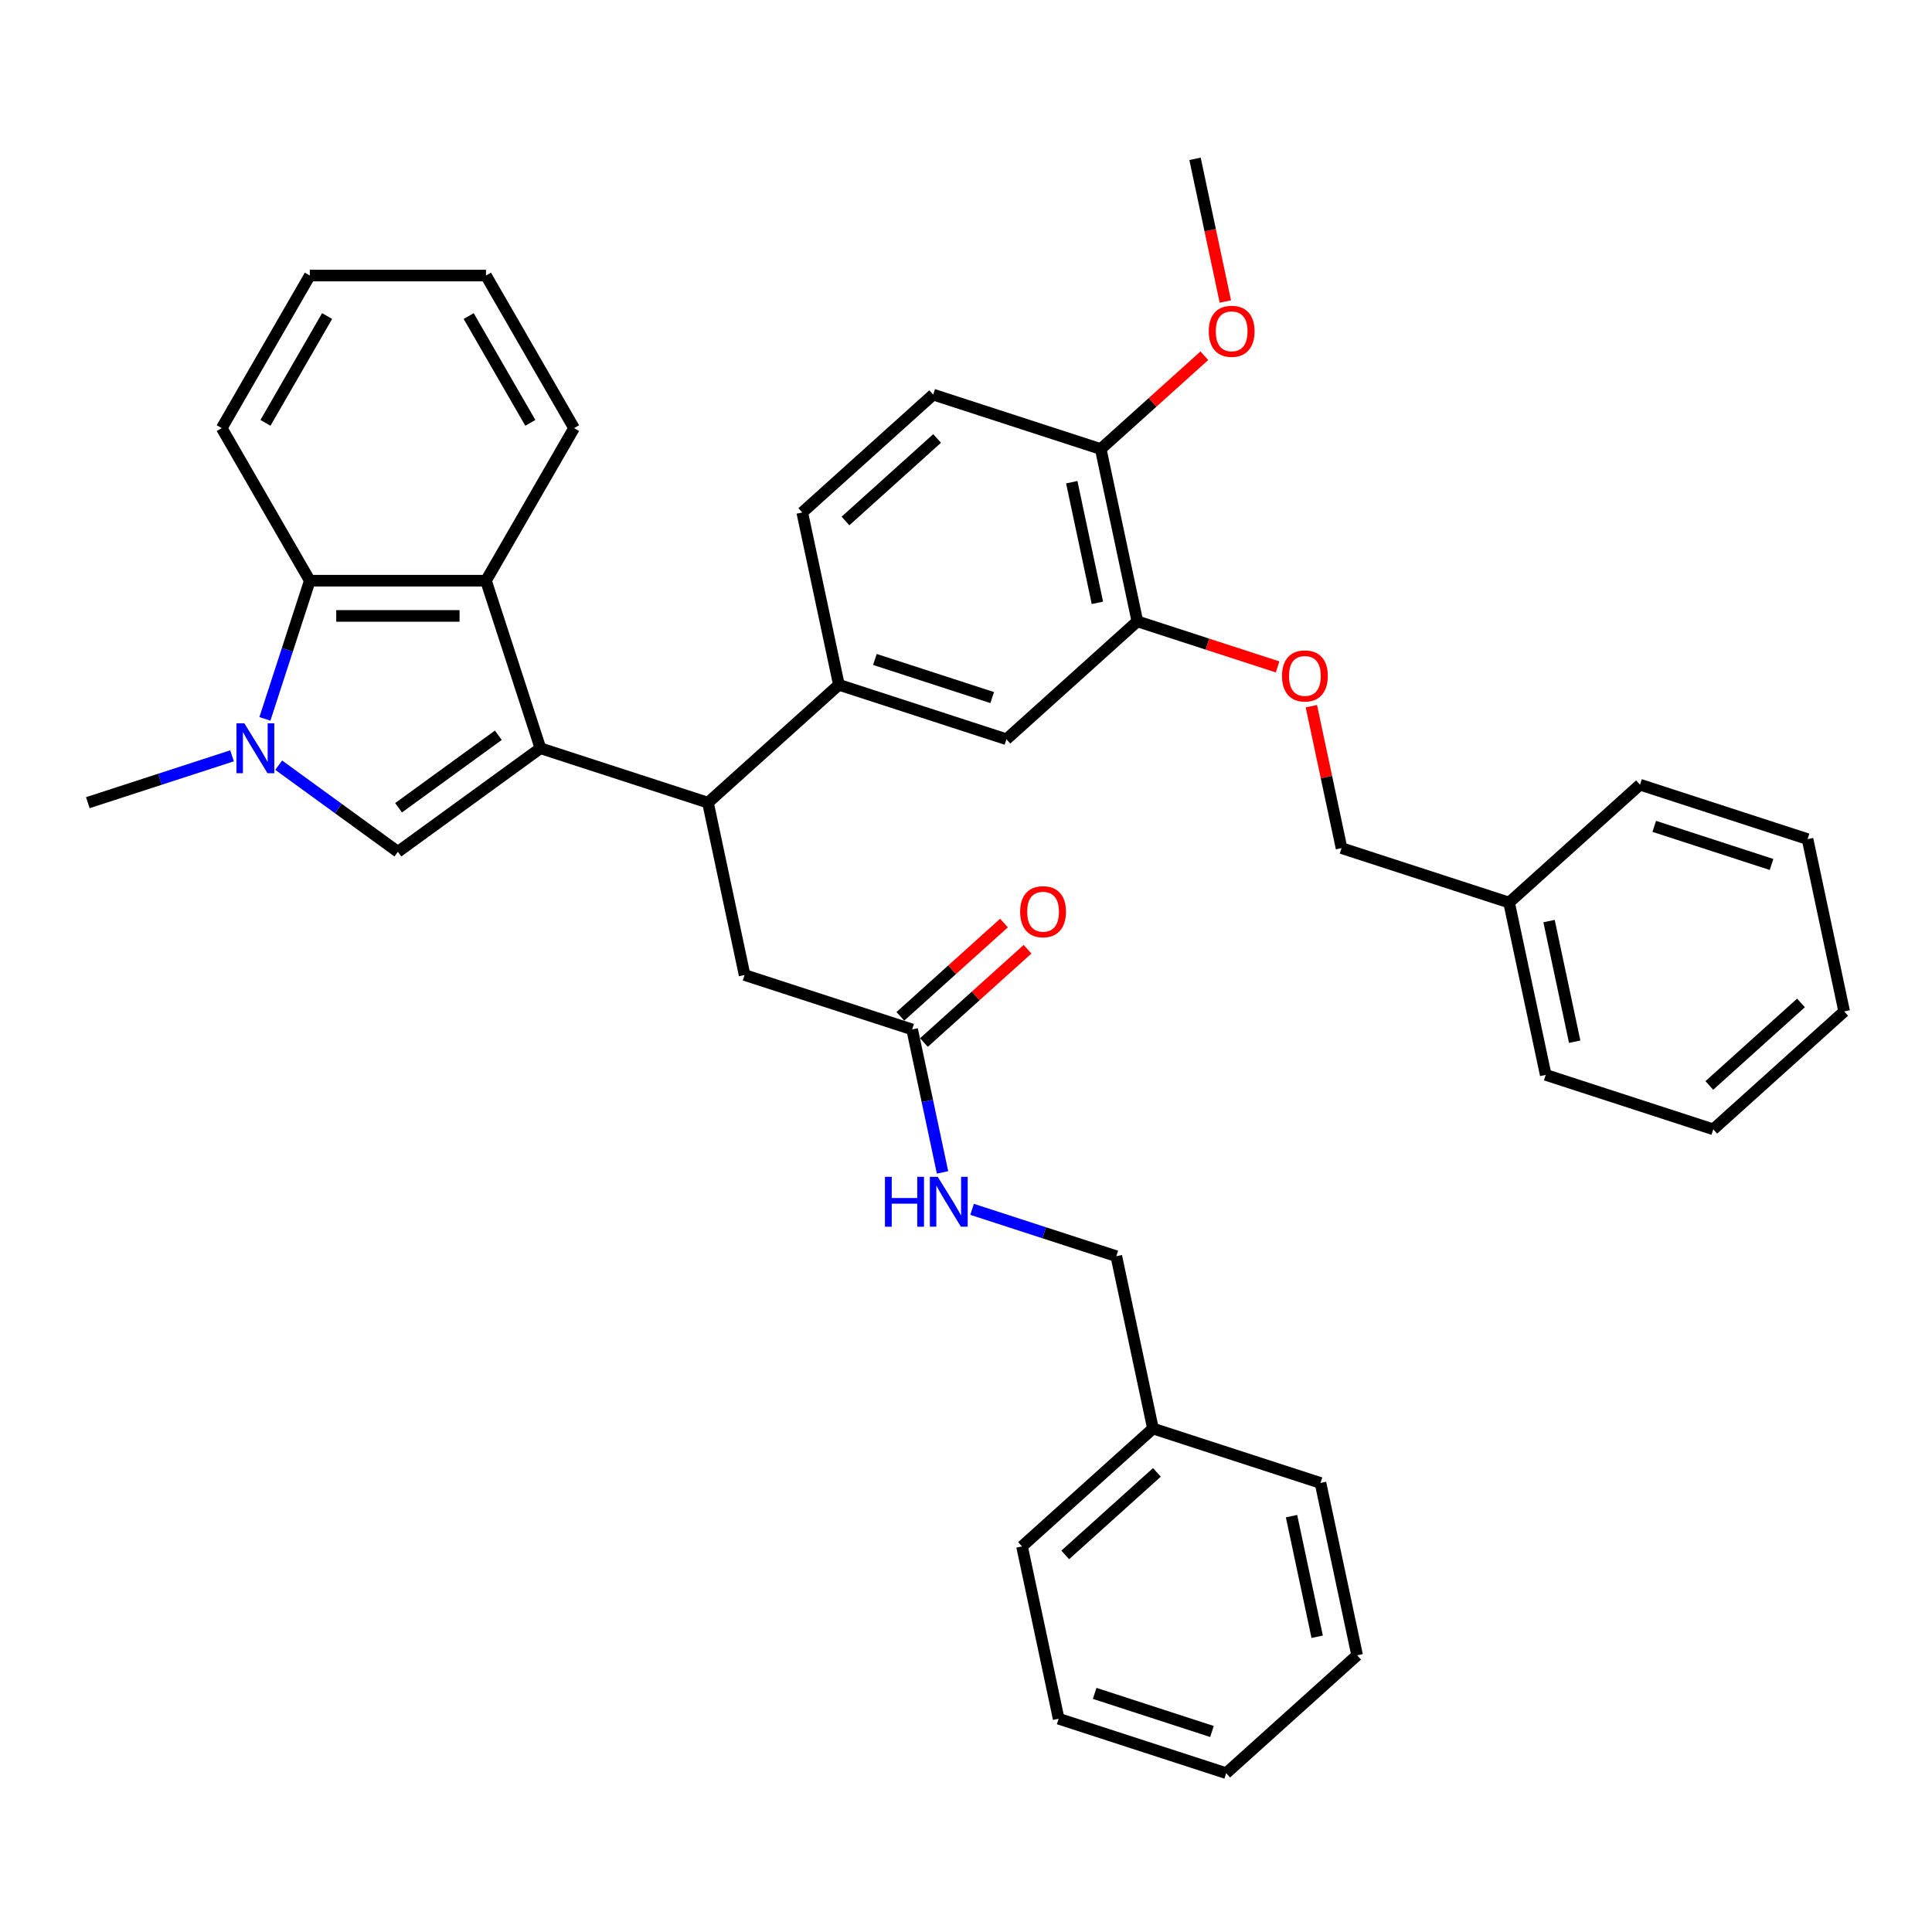 <?xml version='1.0' encoding='iso-8859-1'?>
<svg version='1.1' baseProfile='full'
              xmlns='http://www.w3.org/2000/svg'
                      xmlns:rdkit='http://www.rdkit.org/xml'
                      xmlns:xlink='http://www.w3.org/1999/xlink'
                  xml:space='preserve'
width='1000px' height='1000px' viewBox='0 0 1000 1000'>
<!-- END OF HEADER -->
<rect style='opacity:1.0;fill:#FFFFFF;stroke:none' width='1000' height='1000' x='0' y='0'> </rect>
<path class='bond-0' d='M 279.72,387.288 L 205.949,440.886' style='fill:none;fill-rule:evenodd;stroke:#000000;stroke-width:6px;stroke-linecap:butt;stroke-linejoin:miter;stroke-opacity:1' />
<path class='bond-0' d='M 257.934,380.573 L 206.295,418.092' style='fill:none;fill-rule:evenodd;stroke:#000000;stroke-width:6px;stroke-linecap:butt;stroke-linejoin:miter;stroke-opacity:1' />
<path class='bond-1' d='M 279.72,387.288 L 251.542,300.565' style='fill:none;fill-rule:evenodd;stroke:#000000;stroke-width:6px;stroke-linecap:butt;stroke-linejoin:miter;stroke-opacity:1' />
<path class='bond-2' d='M 279.72,387.288 L 366.443,415.466' style='fill:none;fill-rule:evenodd;stroke:#000000;stroke-width:6px;stroke-linecap:butt;stroke-linejoin:miter;stroke-opacity:1' />
<path class='bond-3' d='M 205.949,440.886 L 175.1,418.473' style='fill:none;fill-rule:evenodd;stroke:#000000;stroke-width:6px;stroke-linecap:butt;stroke-linejoin:miter;stroke-opacity:1' />
<path class='bond-3' d='M 175.1,418.473 L 144.251,396.059' style='fill:none;fill-rule:evenodd;stroke:#0000FF;stroke-width:6px;stroke-linecap:butt;stroke-linejoin:miter;stroke-opacity:1' />
<path class='bond-4' d='M 120.105,391.211 L 82.78,403.338' style='fill:none;fill-rule:evenodd;stroke:#0000FF;stroke-width:6px;stroke-linecap:butt;stroke-linejoin:miter;stroke-opacity:1' />
<path class='bond-4' d='M 82.78,403.338 L 45.455,415.466' style='fill:none;fill-rule:evenodd;stroke:#000000;stroke-width:6px;stroke-linecap:butt;stroke-linejoin:miter;stroke-opacity:1' />
<path class='bond-5' d='M 137.114,372.096 L 148.735,336.331' style='fill:none;fill-rule:evenodd;stroke:#0000FF;stroke-width:6px;stroke-linecap:butt;stroke-linejoin:miter;stroke-opacity:1' />
<path class='bond-5' d='M 148.735,336.331 L 160.356,300.565' style='fill:none;fill-rule:evenodd;stroke:#000000;stroke-width:6px;stroke-linecap:butt;stroke-linejoin:miter;stroke-opacity:1' />
<path class='bond-6' d='M 251.542,300.565 L 160.356,300.565' style='fill:none;fill-rule:evenodd;stroke:#000000;stroke-width:6px;stroke-linecap:butt;stroke-linejoin:miter;stroke-opacity:1' />
<path class='bond-6' d='M 237.864,318.802 L 174.034,318.802' style='fill:none;fill-rule:evenodd;stroke:#000000;stroke-width:6px;stroke-linecap:butt;stroke-linejoin:miter;stroke-opacity:1' />
<path class='bond-7' d='M 251.542,300.565 L 297.135,221.595' style='fill:none;fill-rule:evenodd;stroke:#000000;stroke-width:6px;stroke-linecap:butt;stroke-linejoin:miter;stroke-opacity:1' />
<path class='bond-8' d='M 366.443,415.466 L 434.207,354.451' style='fill:none;fill-rule:evenodd;stroke:#000000;stroke-width:6px;stroke-linecap:butt;stroke-linejoin:miter;stroke-opacity:1' />
<path class='bond-9' d='M 366.443,415.466 L 385.401,504.659' style='fill:none;fill-rule:evenodd;stroke:#000000;stroke-width:6px;stroke-linecap:butt;stroke-linejoin:miter;stroke-opacity:1' />
<path class='bond-10' d='M 160.356,300.565 L 114.763,221.595' style='fill:none;fill-rule:evenodd;stroke:#000000;stroke-width:6px;stroke-linecap:butt;stroke-linejoin:miter;stroke-opacity:1' />
<path class='bond-11' d='M 434.207,354.451 L 520.93,382.629' style='fill:none;fill-rule:evenodd;stroke:#000000;stroke-width:6px;stroke-linecap:butt;stroke-linejoin:miter;stroke-opacity:1' />
<path class='bond-11' d='M 452.851,341.333 L 513.557,361.057' style='fill:none;fill-rule:evenodd;stroke:#000000;stroke-width:6px;stroke-linecap:butt;stroke-linejoin:miter;stroke-opacity:1' />
<path class='bond-12' d='M 434.207,354.451 L 415.248,265.257' style='fill:none;fill-rule:evenodd;stroke:#000000;stroke-width:6px;stroke-linecap:butt;stroke-linejoin:miter;stroke-opacity:1' />
<path class='bond-13' d='M 588.695,321.613 L 520.93,382.629' style='fill:none;fill-rule:evenodd;stroke:#000000;stroke-width:6px;stroke-linecap:butt;stroke-linejoin:miter;stroke-opacity:1' />
<path class='bond-14' d='M 588.695,321.613 L 624.989,333.406' style='fill:none;fill-rule:evenodd;stroke:#000000;stroke-width:6px;stroke-linecap:butt;stroke-linejoin:miter;stroke-opacity:1' />
<path class='bond-14' d='M 624.989,333.406 L 661.284,345.199' style='fill:none;fill-rule:evenodd;stroke:#FF0000;stroke-width:6px;stroke-linecap:butt;stroke-linejoin:miter;stroke-opacity:1' />
<path class='bond-15' d='M 588.695,321.613 L 569.736,232.42' style='fill:none;fill-rule:evenodd;stroke:#000000;stroke-width:6px;stroke-linecap:butt;stroke-linejoin:miter;stroke-opacity:1' />
<path class='bond-15' d='M 568.012,312.026 L 554.741,249.591' style='fill:none;fill-rule:evenodd;stroke:#000000;stroke-width:6px;stroke-linecap:butt;stroke-linejoin:miter;stroke-opacity:1' />
<path class='bond-16' d='M 472.124,532.837 L 385.401,504.659' style='fill:none;fill-rule:evenodd;stroke:#000000;stroke-width:6px;stroke-linecap:butt;stroke-linejoin:miter;stroke-opacity:1' />
<path class='bond-17' d='M 472.124,532.837 L 479.989,569.838' style='fill:none;fill-rule:evenodd;stroke:#000000;stroke-width:6px;stroke-linecap:butt;stroke-linejoin:miter;stroke-opacity:1' />
<path class='bond-17' d='M 479.989,569.838 L 487.854,606.839' style='fill:none;fill-rule:evenodd;stroke:#0000FF;stroke-width:6px;stroke-linecap:butt;stroke-linejoin:miter;stroke-opacity:1' />
<path class='bond-18' d='M 478.226,539.614 L 505.041,515.469' style='fill:none;fill-rule:evenodd;stroke:#000000;stroke-width:6px;stroke-linecap:butt;stroke-linejoin:miter;stroke-opacity:1' />
<path class='bond-18' d='M 505.041,515.469 L 531.857,491.325' style='fill:none;fill-rule:evenodd;stroke:#FF0000;stroke-width:6px;stroke-linecap:butt;stroke-linejoin:miter;stroke-opacity:1' />
<path class='bond-18' d='M 466.023,526.061 L 492.838,501.916' style='fill:none;fill-rule:evenodd;stroke:#000000;stroke-width:6px;stroke-linecap:butt;stroke-linejoin:miter;stroke-opacity:1' />
<path class='bond-18' d='M 492.838,501.916 L 519.653,477.772' style='fill:none;fill-rule:evenodd;stroke:#FF0000;stroke-width:6px;stroke-linecap:butt;stroke-linejoin:miter;stroke-opacity:1' />
<path class='bond-19' d='M 678.763,365.53 L 686.57,402.257' style='fill:none;fill-rule:evenodd;stroke:#FF0000;stroke-width:6px;stroke-linecap:butt;stroke-linejoin:miter;stroke-opacity:1' />
<path class='bond-19' d='M 686.57,402.257 L 694.376,438.985' style='fill:none;fill-rule:evenodd;stroke:#000000;stroke-width:6px;stroke-linecap:butt;stroke-linejoin:miter;stroke-opacity:1' />
<path class='bond-20' d='M 569.736,232.42 L 483.013,204.242' style='fill:none;fill-rule:evenodd;stroke:#000000;stroke-width:6px;stroke-linecap:butt;stroke-linejoin:miter;stroke-opacity:1' />
<path class='bond-21' d='M 569.736,232.42 L 596.551,208.275' style='fill:none;fill-rule:evenodd;stroke:#000000;stroke-width:6px;stroke-linecap:butt;stroke-linejoin:miter;stroke-opacity:1' />
<path class='bond-21' d='M 596.551,208.275 L 623.367,184.131' style='fill:none;fill-rule:evenodd;stroke:#FF0000;stroke-width:6px;stroke-linecap:butt;stroke-linejoin:miter;stroke-opacity:1' />
<path class='bond-22' d='M 503.156,625.953 L 540.481,638.081' style='fill:none;fill-rule:evenodd;stroke:#0000FF;stroke-width:6px;stroke-linecap:butt;stroke-linejoin:miter;stroke-opacity:1' />
<path class='bond-22' d='M 540.481,638.081 L 577.806,650.209' style='fill:none;fill-rule:evenodd;stroke:#000000;stroke-width:6px;stroke-linecap:butt;stroke-linejoin:miter;stroke-opacity:1' />
<path class='bond-23' d='M 415.248,265.257 L 483.013,204.242' style='fill:none;fill-rule:evenodd;stroke:#000000;stroke-width:6px;stroke-linecap:butt;stroke-linejoin:miter;stroke-opacity:1' />
<path class='bond-23' d='M 437.616,269.658 L 485.051,226.947' style='fill:none;fill-rule:evenodd;stroke:#000000;stroke-width:6px;stroke-linecap:butt;stroke-linejoin:miter;stroke-opacity:1' />
<path class='bond-24' d='M 694.376,438.985 L 781.099,467.163' style='fill:none;fill-rule:evenodd;stroke:#000000;stroke-width:6px;stroke-linecap:butt;stroke-linejoin:miter;stroke-opacity:1' />
<path class='bond-25' d='M 577.806,650.209 L 596.765,739.402' style='fill:none;fill-rule:evenodd;stroke:#000000;stroke-width:6px;stroke-linecap:butt;stroke-linejoin:miter;stroke-opacity:1' />
<path class='bond-26' d='M 297.135,221.595 L 251.542,142.626' style='fill:none;fill-rule:evenodd;stroke:#000000;stroke-width:6px;stroke-linecap:butt;stroke-linejoin:miter;stroke-opacity:1' />
<path class='bond-26' d='M 274.502,218.869 L 242.587,163.59' style='fill:none;fill-rule:evenodd;stroke:#000000;stroke-width:6px;stroke-linecap:butt;stroke-linejoin:miter;stroke-opacity:1' />
<path class='bond-27' d='M 634.24,156.067 L 626.391,119.139' style='fill:none;fill-rule:evenodd;stroke:#FF0000;stroke-width:6px;stroke-linecap:butt;stroke-linejoin:miter;stroke-opacity:1' />
<path class='bond-27' d='M 626.391,119.139 L 618.542,82.211' style='fill:none;fill-rule:evenodd;stroke:#000000;stroke-width:6px;stroke-linecap:butt;stroke-linejoin:miter;stroke-opacity:1' />
<path class='bond-28' d='M 781.099,467.163 L 800.058,556.356' style='fill:none;fill-rule:evenodd;stroke:#000000;stroke-width:6px;stroke-linecap:butt;stroke-linejoin:miter;stroke-opacity:1' />
<path class='bond-28' d='M 801.782,476.75 L 815.053,539.185' style='fill:none;fill-rule:evenodd;stroke:#000000;stroke-width:6px;stroke-linecap:butt;stroke-linejoin:miter;stroke-opacity:1' />
<path class='bond-29' d='M 781.099,467.163 L 848.864,406.147' style='fill:none;fill-rule:evenodd;stroke:#000000;stroke-width:6px;stroke-linecap:butt;stroke-linejoin:miter;stroke-opacity:1' />
<path class='bond-30' d='M 596.765,739.402 L 529,800.417' style='fill:none;fill-rule:evenodd;stroke:#000000;stroke-width:6px;stroke-linecap:butt;stroke-linejoin:miter;stroke-opacity:1' />
<path class='bond-30' d='M 598.803,762.107 L 551.368,804.818' style='fill:none;fill-rule:evenodd;stroke:#000000;stroke-width:6px;stroke-linecap:butt;stroke-linejoin:miter;stroke-opacity:1' />
<path class='bond-31' d='M 596.765,739.402 L 683.488,767.58' style='fill:none;fill-rule:evenodd;stroke:#000000;stroke-width:6px;stroke-linecap:butt;stroke-linejoin:miter;stroke-opacity:1' />
<path class='bond-32' d='M 114.763,221.595 L 160.356,142.626' style='fill:none;fill-rule:evenodd;stroke:#000000;stroke-width:6px;stroke-linecap:butt;stroke-linejoin:miter;stroke-opacity:1' />
<path class='bond-32' d='M 137.395,218.869 L 169.311,163.59' style='fill:none;fill-rule:evenodd;stroke:#000000;stroke-width:6px;stroke-linecap:butt;stroke-linejoin:miter;stroke-opacity:1' />
<path class='bond-33' d='M 800.058,556.356 L 886.781,584.534' style='fill:none;fill-rule:evenodd;stroke:#000000;stroke-width:6px;stroke-linecap:butt;stroke-linejoin:miter;stroke-opacity:1' />
<path class='bond-34' d='M 848.864,406.147 L 935.587,434.325' style='fill:none;fill-rule:evenodd;stroke:#000000;stroke-width:6px;stroke-linecap:butt;stroke-linejoin:miter;stroke-opacity:1' />
<path class='bond-34' d='M 856.237,427.719 L 916.943,447.443' style='fill:none;fill-rule:evenodd;stroke:#000000;stroke-width:6px;stroke-linecap:butt;stroke-linejoin:miter;stroke-opacity:1' />
<path class='bond-35' d='M 529,800.417 L 547.959,889.611' style='fill:none;fill-rule:evenodd;stroke:#000000;stroke-width:6px;stroke-linecap:butt;stroke-linejoin:miter;stroke-opacity:1' />
<path class='bond-36' d='M 683.488,767.58 L 702.446,856.774' style='fill:none;fill-rule:evenodd;stroke:#000000;stroke-width:6px;stroke-linecap:butt;stroke-linejoin:miter;stroke-opacity:1' />
<path class='bond-36' d='M 668.493,784.751 L 681.764,847.186' style='fill:none;fill-rule:evenodd;stroke:#000000;stroke-width:6px;stroke-linecap:butt;stroke-linejoin:miter;stroke-opacity:1' />
<path class='bond-37' d='M 251.542,142.626 L 160.356,142.626' style='fill:none;fill-rule:evenodd;stroke:#000000;stroke-width:6px;stroke-linecap:butt;stroke-linejoin:miter;stroke-opacity:1' />
<path class='bond-38' d='M 886.781,584.534 L 954.545,523.519' style='fill:none;fill-rule:evenodd;stroke:#000000;stroke-width:6px;stroke-linecap:butt;stroke-linejoin:miter;stroke-opacity:1' />
<path class='bond-38' d='M 884.743,561.829 L 932.178,519.118' style='fill:none;fill-rule:evenodd;stroke:#000000;stroke-width:6px;stroke-linecap:butt;stroke-linejoin:miter;stroke-opacity:1' />
<path class='bond-39' d='M 547.959,889.611 L 634.682,917.789' style='fill:none;fill-rule:evenodd;stroke:#000000;stroke-width:6px;stroke-linecap:butt;stroke-linejoin:miter;stroke-opacity:1' />
<path class='bond-39' d='M 566.603,876.493 L 627.309,896.218' style='fill:none;fill-rule:evenodd;stroke:#000000;stroke-width:6px;stroke-linecap:butt;stroke-linejoin:miter;stroke-opacity:1' />
<path class='bond-40' d='M 702.446,856.774 L 634.682,917.789' style='fill:none;fill-rule:evenodd;stroke:#000000;stroke-width:6px;stroke-linecap:butt;stroke-linejoin:miter;stroke-opacity:1' />
<path class='bond-41' d='M 935.587,434.325 L 954.545,523.519' style='fill:none;fill-rule:evenodd;stroke:#000000;stroke-width:6px;stroke-linecap:butt;stroke-linejoin:miter;stroke-opacity:1' />
<path  class='atom-2' d='M 126.469 374.376
L 134.931 388.054
Q 135.77 389.403, 137.12 391.847
Q 138.469 394.291, 138.542 394.437
L 138.542 374.376
L 141.971 374.376
L 141.971 400.2
L 138.433 400.2
L 129.351 385.245
Q 128.293 383.495, 127.162 381.488
Q 126.068 379.482, 125.74 378.862
L 125.74 400.2
L 122.384 400.2
L 122.384 374.376
L 126.469 374.376
' fill='#0000FF'/>
<path  class='atom-11' d='M 663.563 349.864
Q 663.563 343.664, 666.627 340.198
Q 669.691 336.733, 675.418 336.733
Q 681.144 336.733, 684.208 340.198
Q 687.272 343.664, 687.272 349.864
Q 687.272 356.138, 684.172 359.712
Q 681.071 363.25, 675.418 363.25
Q 669.728 363.25, 666.627 359.712
Q 663.563 356.174, 663.563 349.864
M 675.418 360.332
Q 679.357 360.332, 681.472 357.706
Q 683.624 355.044, 683.624 349.864
Q 683.624 344.794, 681.472 342.241
Q 679.357 339.651, 675.418 339.651
Q 671.478 339.651, 669.326 342.205
Q 667.211 344.758, 667.211 349.864
Q 667.211 355.08, 669.326 357.706
Q 671.478 360.332, 675.418 360.332
' fill='#FF0000'/>
<path  class='atom-13' d='M 458.055 609.119
L 461.557 609.119
L 461.557 620.098
L 474.761 620.098
L 474.761 609.119
L 478.262 609.119
L 478.262 634.943
L 474.761 634.943
L 474.761 623.016
L 461.557 623.016
L 461.557 634.943
L 458.055 634.943
L 458.055 609.119
' fill='#0000FF'/>
<path  class='atom-13' d='M 485.375 609.119
L 493.837 622.797
Q 494.676 624.146, 496.025 626.59
Q 497.375 629.034, 497.448 629.18
L 497.448 609.119
L 500.876 609.119
L 500.876 634.943
L 497.338 634.943
L 488.256 619.988
Q 487.199 618.237, 486.068 616.231
Q 484.974 614.225, 484.645 613.605
L 484.645 634.943
L 481.29 634.943
L 481.29 609.119
L 485.375 609.119
' fill='#0000FF'/>
<path  class='atom-15' d='M 528.035 471.895
Q 528.035 465.694, 531.098 462.229
Q 534.162 458.764, 539.889 458.764
Q 545.615 458.764, 548.679 462.229
Q 551.743 465.694, 551.743 471.895
Q 551.743 478.169, 548.643 481.743
Q 545.542 485.281, 539.889 485.281
Q 534.199 485.281, 531.098 481.743
Q 528.035 478.205, 528.035 471.895
M 539.889 482.363
Q 543.828 482.363, 545.944 479.737
Q 548.096 477.074, 548.096 471.895
Q 548.096 466.825, 545.944 464.272
Q 543.828 461.682, 539.889 461.682
Q 535.95 461.682, 533.798 464.235
Q 531.682 466.789, 531.682 471.895
Q 531.682 477.111, 533.798 479.737
Q 535.95 482.363, 539.889 482.363
' fill='#FF0000'/>
<path  class='atom-21' d='M 625.646 171.477
Q 625.646 165.277, 628.71 161.812
Q 631.774 158.347, 637.5 158.347
Q 643.227 158.347, 646.291 161.812
Q 649.355 165.277, 649.355 171.477
Q 649.355 177.751, 646.254 181.326
Q 643.154 184.864, 637.5 184.864
Q 631.81 184.864, 628.71 181.326
Q 625.646 177.788, 625.646 171.477
M 637.5 181.946
Q 641.44 181.946, 643.555 179.319
Q 645.707 176.657, 645.707 171.477
Q 645.707 166.408, 643.555 163.854
Q 641.44 161.265, 637.5 161.265
Q 633.561 161.265, 631.409 163.818
Q 629.294 166.371, 629.294 171.477
Q 629.294 176.693, 631.409 179.319
Q 633.561 181.946, 637.5 181.946
' fill='#FF0000'/>
</svg>
